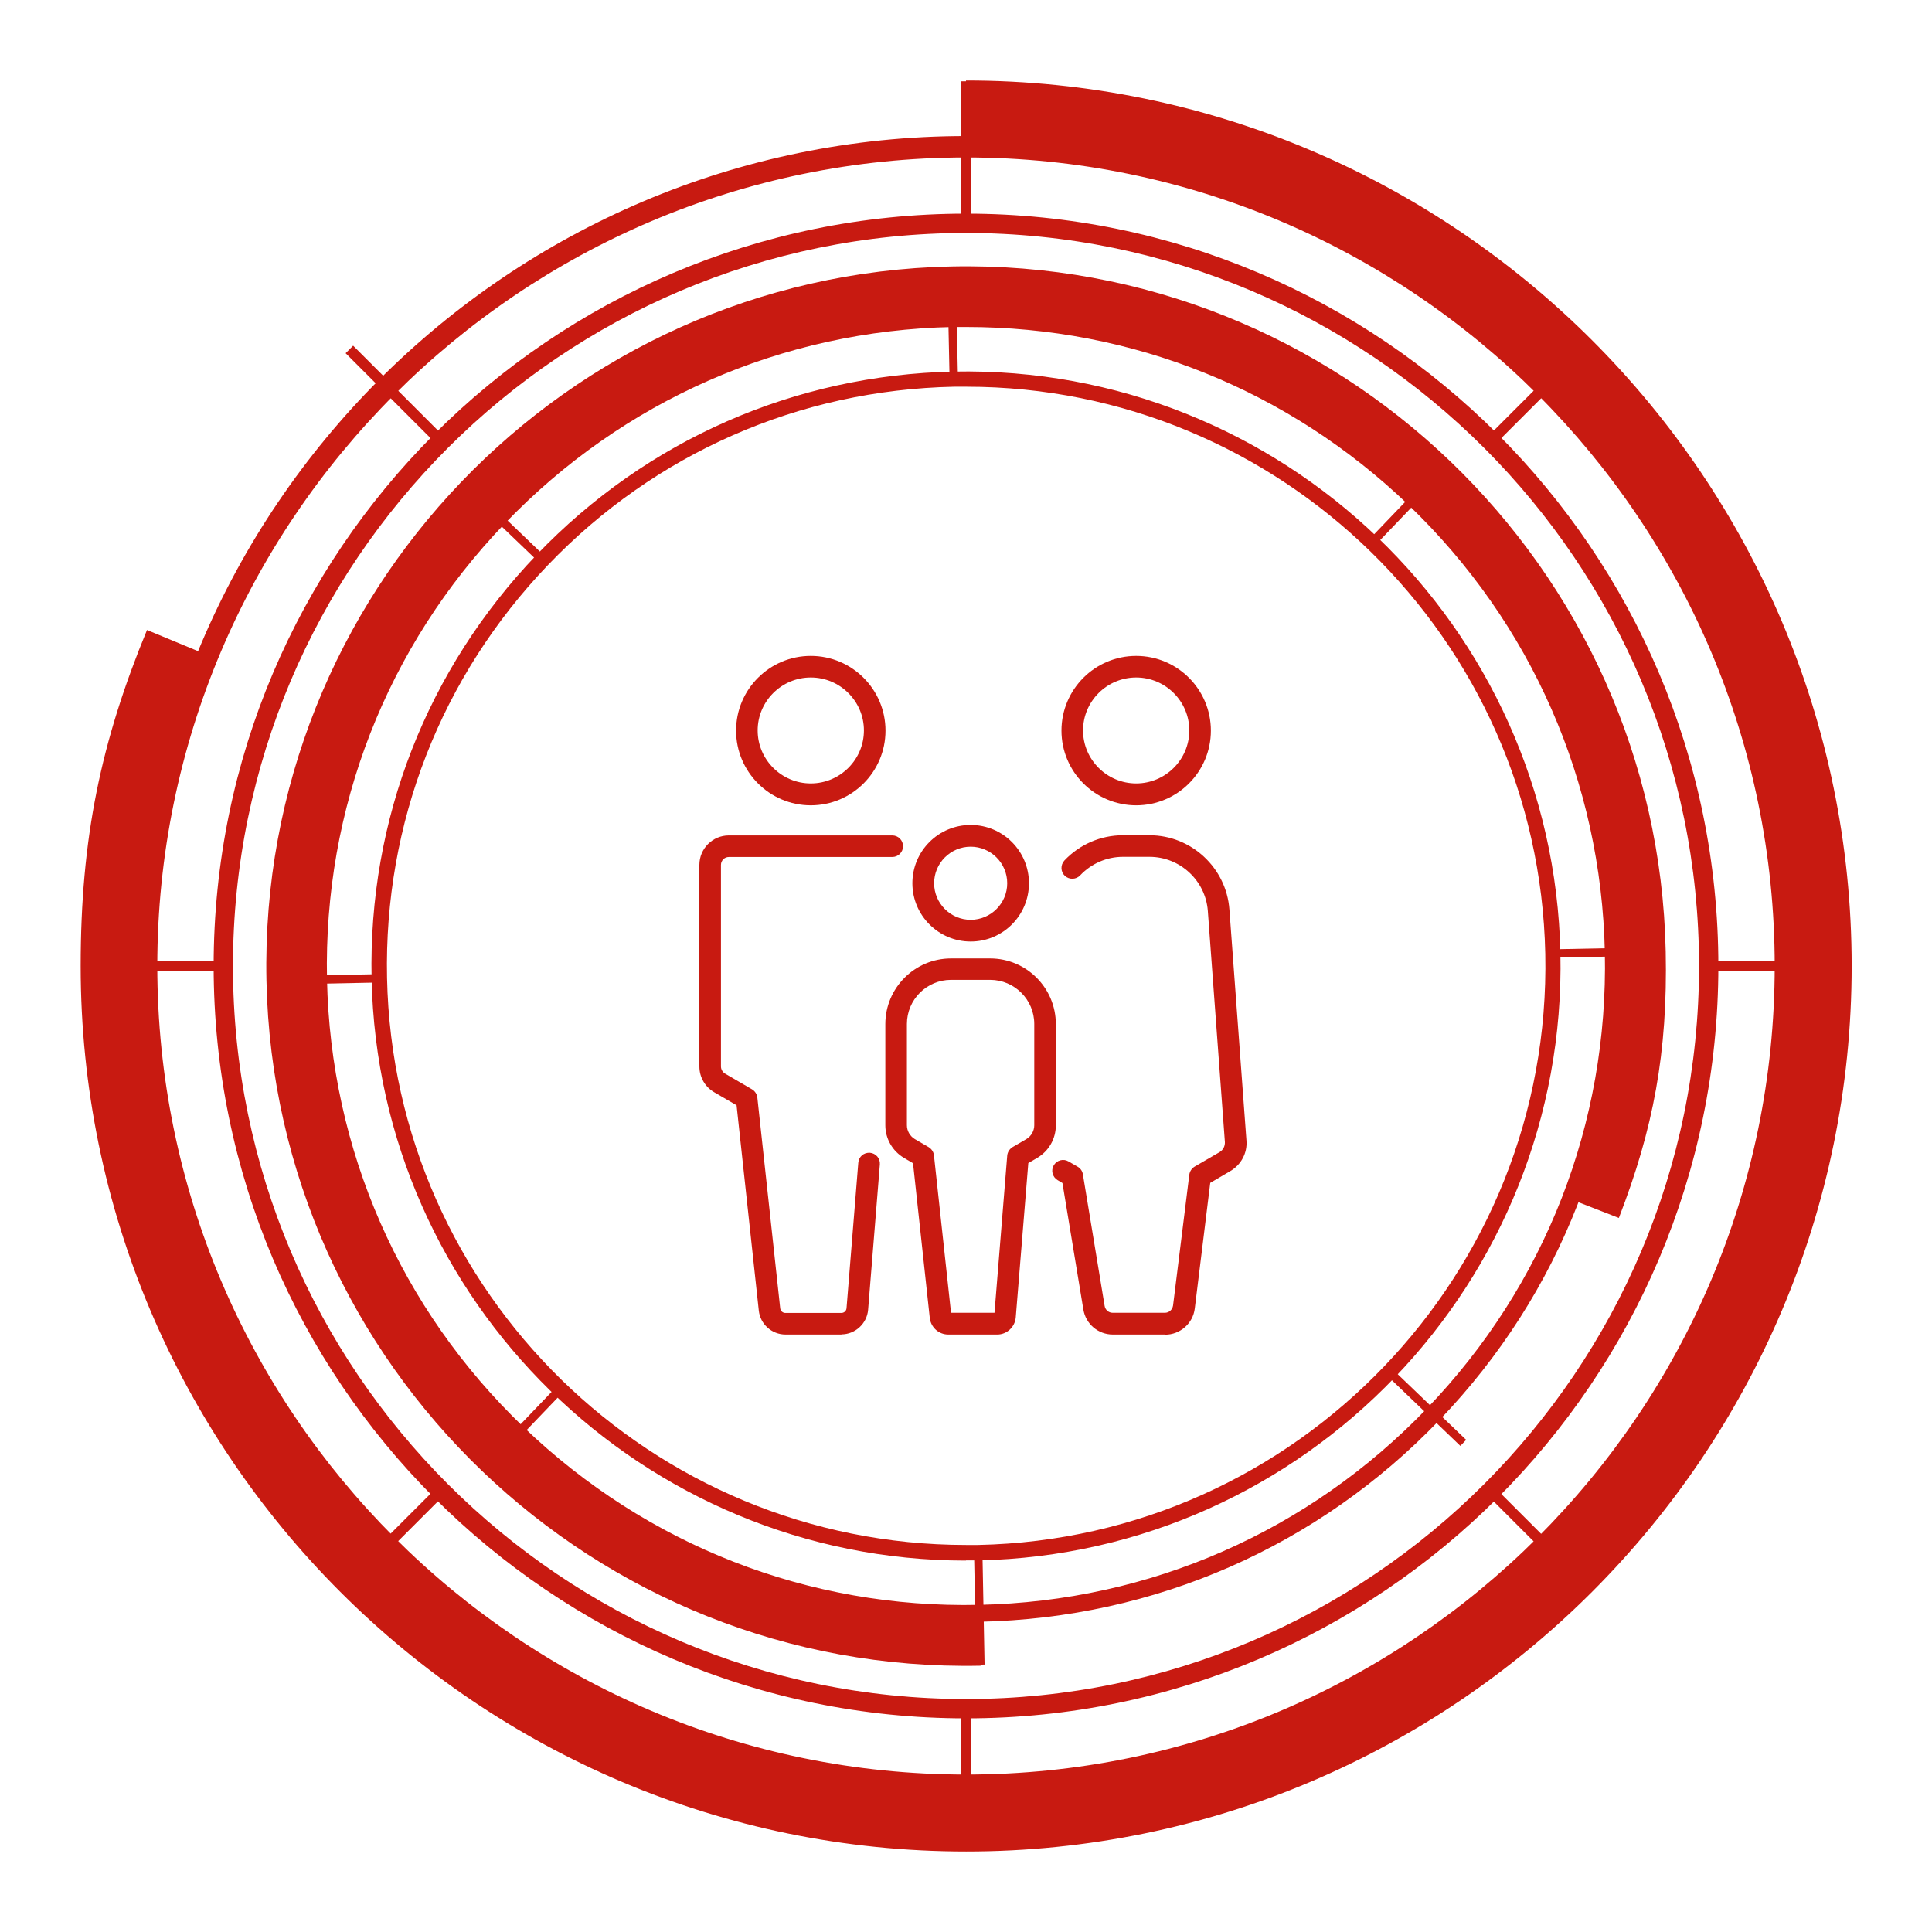 <?xml version="1.0" encoding="UTF-8"?>
<svg id="icon_lifeplan" xmlns="http://www.w3.org/2000/svg" viewBox="0 0 120 120">
  <defs>
    <style>
      .cls-1 {
        fill: #c81a11;
        stroke-width: 0px;
      }
    </style>
  </defs>
  <g>
    <path class="cls-1" d="M60,111.55c-28.43,0-51.55-23.13-51.55-51.55S31.58,8.45,60,8.45s51.55,23.13,51.55,51.55-23.13,51.55-51.55,51.55ZM60,9.78c-27.69,0-50.23,22.53-50.23,50.22s22.53,50.22,50.23,50.22,50.23-22.53,50.23-50.22S87.69,9.78,60,9.78Z"/>
    <path class="cls-1" d="M60,106.73c-25.77,0-46.73-20.96-46.73-46.73S34.23,13.27,60,13.27s46.73,20.96,46.73,46.73-20.96,46.73-46.73,46.73ZM60,14.47c-25.1,0-45.53,20.42-45.53,45.53s20.42,45.53,45.53,45.53,45.53-20.42,45.53-45.53S85.1,14.47,60,14.47Z"/>
    <rect class="cls-1" x="59.67" y="5.05" width=".66" height="8.96"/>
    <rect class="cls-1" x="91.32" y="24.26" width="8.17" height=".66" transform="translate(10.55 74.67) rotate(-45)"/>
    <rect class="cls-1" x="105.99" y="59.67" width="8.17" height=".66"/>
    <rect class="cls-1" x="95.07" y="91.32" width=".66" height="8.17" transform="translate(-39.52 95.41) rotate(-45)"/>
    <rect class="cls-1" x="59.67" y="105.99" width=".66" height="8.17"/>
    <rect class="cls-1" x="20.51" y="95.07" width="8.17" height=".66" transform="translate(-60.26 45.33) rotate(-45)"/>
    <rect class="cls-1" x="5.84" y="59.67" width="8.17" height=".66"/>
    <rect class="cls-1" x="24.26" y="20.51" width=".66" height="8.17" transform="translate(-10.19 24.59) rotate(-45)"/>
    <path class="cls-1" d="M60,5v3.87c28.2,0,51.13,22.94,51.13,51.13s-22.94,51.13-51.13,51.13S8.87,88.2,8.87,60c0-6.86,1.37-13.41,3.83-19.39l-3.57-1.48c-2.86,6.94-4.12,12.91-4.12,20.87,0,30.33,24.67,55,55,55s55-24.67,55-55S90.33,5,60,5Z"/>
    <path class="cls-1" d="M59.98,100.74c-10.56,0-20.53-4.01-28.17-11.34-7.85-7.53-12.3-17.67-12.53-28.55-.23-10.88,3.79-21.19,11.33-29.05s17.67-12.3,28.55-12.53c10.88-.19,21.2,3.8,29.05,11.33,7.85,7.53,12.3,17.67,12.53,28.55.23,10.88-3.79,21.19-11.33,29.05-7.53,7.85-17.67,12.3-28.55,12.53-.29,0-.58,0-.87,0ZM60.02,20.31c-.28,0-.57,0-.85,0-10.6.22-20.48,4.56-27.82,12.21-7.34,7.65-11.26,17.7-11.04,28.3.22,10.6,4.56,20.48,12.21,27.82,7.65,7.34,17.7,11.28,28.3,11.04,10.6-.22,20.48-4.56,27.82-12.21,7.34-7.65,11.26-17.7,11.04-28.3-.22-10.6-4.56-20.48-12.21-27.82-7.45-7.14-17.17-11.04-27.45-11.04Z"/>
    <path class="cls-1" d="M59.99,96.93c-20.01,0-36.49-16.06-36.91-36.16-.21-9.86,3.44-19.21,10.27-26.33,6.83-7.12,16.02-11.15,25.88-11.36,20.36-.42,37.26,15.79,37.69,36.15.42,20.36-15.79,37.26-36.15,37.69-.26,0-.52,0-.78,0ZM60.01,24.02c-.25,0-.51,0-.76,0-9.61.2-18.56,4.13-25.21,11.07-6.65,6.94-10.2,16.05-10,25.65.41,19.58,16.47,35.22,35.96,35.22.25,0,.51,0,.76,0,19.83-.41,35.63-16.89,35.22-36.72-.41-19.58-16.47-35.22-35.96-35.22Z"/>
    <rect class="cls-1" x="60.56" y="96.33" width=".52" height="7.07" transform="translate(-1.9 1.18) rotate(-1.1)"/>
    <rect class="cls-1" x="29.38" y="88.3" width="6.46" height=".52" transform="translate(-53.89 50.82) rotate(-46.22)"/>
    <rect class="cls-1" x="17.21" y="60.57" width="6.46" height=".52" transform="translate(-1.21 .42) rotate(-1.15)"/>
    <rect class="cls-1" x="31.18" y="29.38" width=".52" height="6.46" transform="translate(-13.86 32.73) rotate(-46.2)"/>
    <rect class="cls-1" x="58.91" y="17.21" width=".52" height="6.46" transform="translate(-.41 1.24) rotate(-1.2)"/>
    <rect class="cls-1" x="84.16" y="31.18" width="6.46" height=".52" transform="translate(4.22 72.78) rotate(-46.22)"/>
    <rect class="cls-1" x="96.33" y="58.91" width="6.46" height=".52" transform="translate(-1.16 2) rotate(-1.15)"/>
    <rect class="cls-1" x="88.29" y="84.16" width=".52" height="6.46" transform="translate(-35.81 90.81) rotate(-46.2)"/>
    <path class="cls-1" d="M60.91,103.45l-.06-3.05c-22.28.47-40.78-17.28-41.24-39.56-.47-22.28,17.28-40.78,39.56-41.24,22.28-.47,40.78,17.28,41.24,39.56.11,5.42-.86,10.62-2.71,15.38l2.85,1.11c2.14-5.53,3.04-10.27,2.91-16.55-.5-23.96-20.4-43.05-44.36-42.55-23.96.5-43.05,20.4-42.55,44.36.5,23.96,20.4,43.05,44.36,42.55Z"/>
  </g>
  <g>
    <path class="cls-1" d="M50.36,50.02c-2.56,0-4.64-2.08-4.64-4.64s2.08-4.64,4.64-4.64,4.64,2.08,4.64,4.64-2.08,4.64-4.64,4.64ZM50.36,42.08c-1.82,0-3.3,1.48-3.3,3.29s1.48,3.29,3.3,3.29,3.3-1.48,3.3-3.29-1.48-3.29-3.3-3.29Z"/>
    <path class="cls-1" d="M52.27,82.89h-3.48c-.85,0-1.57-.64-1.66-1.49l-1.38-12.75-1.39-.81c-.57-.33-.92-.94-.92-1.6v-12.52c0-1.01.82-1.83,1.83-1.83h10.15c.37,0,.67.3.67.67s-.3.67-.67.67h-10.15c-.27,0-.49.22-.49.49v12.52c0,.18.1.35.25.44l1.68.98c.18.11.31.3.33.51l1.42,13.09c.02.17.16.29.32.29h3.48c.17,0,.31-.13.32-.3l.73-9.03c.03-.37.33-.64.72-.62.37.03.65.35.62.72l-.73,9.03c-.07.86-.8,1.53-1.66,1.53Z"/>
    <path class="cls-1" d="M70.57,50.02c-2.56,0-4.64-2.08-4.64-4.64s2.08-4.64,4.64-4.64,4.64,2.08,4.64,4.64-2.08,4.64-4.64,4.64ZM70.57,42.08c-1.82,0-3.3,1.48-3.3,3.29s1.48,3.29,3.3,3.29,3.3-1.48,3.3-3.29-1.48-3.29-3.3-3.29Z"/>
    <path class="cls-1" d="M72.36,82.89h-3.24c-.91,0-1.68-.65-1.83-1.55l-1.3-7.86-.3-.18c-.32-.19-.43-.6-.24-.92.19-.32.6-.43.92-.24l.57.33c.17.1.29.27.32.47l1.35,8.17c.04.25.25.43.5.43h3.24c.26,0,.47-.19.51-.45l1.01-8.13c.03-.21.15-.39.33-.5l1.55-.9c.22-.13.34-.37.33-.62l-1.06-14.36c-.14-1.89-1.73-3.36-3.62-3.36h-1.66c-1,0-1.96.42-2.65,1.15-.25.27-.68.28-.95.03-.27-.25-.28-.68-.03-.95.94-1,2.26-1.57,3.63-1.57h1.66c2.59,0,4.77,2.02,4.96,4.61l1.06,14.36c.06.76-.33,1.49-.99,1.88l-1.26.74-.96,7.8c-.11.93-.91,1.63-1.84,1.63Z"/>
    <path class="cls-1" d="M60.29,58.48c-1.99,0-3.62-1.62-3.62-3.62s1.62-3.62,3.62-3.62,3.62,1.62,3.62,3.62-1.62,3.62-3.62,3.62ZM60.29,52.59c-1.25,0-2.27,1.02-2.27,2.27s1.02,2.27,2.27,2.27,2.27-1.02,2.27-2.27-1.02-2.27-2.27-2.27Z"/>
    <path class="cls-1" d="M61.95,82.89h-3.05c-.59,0-1.08-.44-1.15-1.03l-1.04-9.61-.56-.33c-.71-.42-1.16-1.19-1.16-2.02v-6.29c0-2.25,1.83-4.08,4.08-4.08h2.43c2.25,0,4.08,1.83,4.08,4.08v6.29c0,.83-.44,1.6-1.16,2.02l-.55.32-.78,9.59c-.05.59-.55,1.06-1.15,1.06ZM59.07,81.54h2.7l.79-9.76c.02-.22.14-.41.33-.53l.86-.5c.3-.18.49-.51.49-.86v-6.29c0-1.51-1.23-2.74-2.74-2.74h-2.43c-1.51,0-2.74,1.23-2.74,2.74v6.29c0,.35.19.68.49.86l.86.5c.18.11.31.3.33.51l1.06,9.78Z"/>
  </g>
</svg>